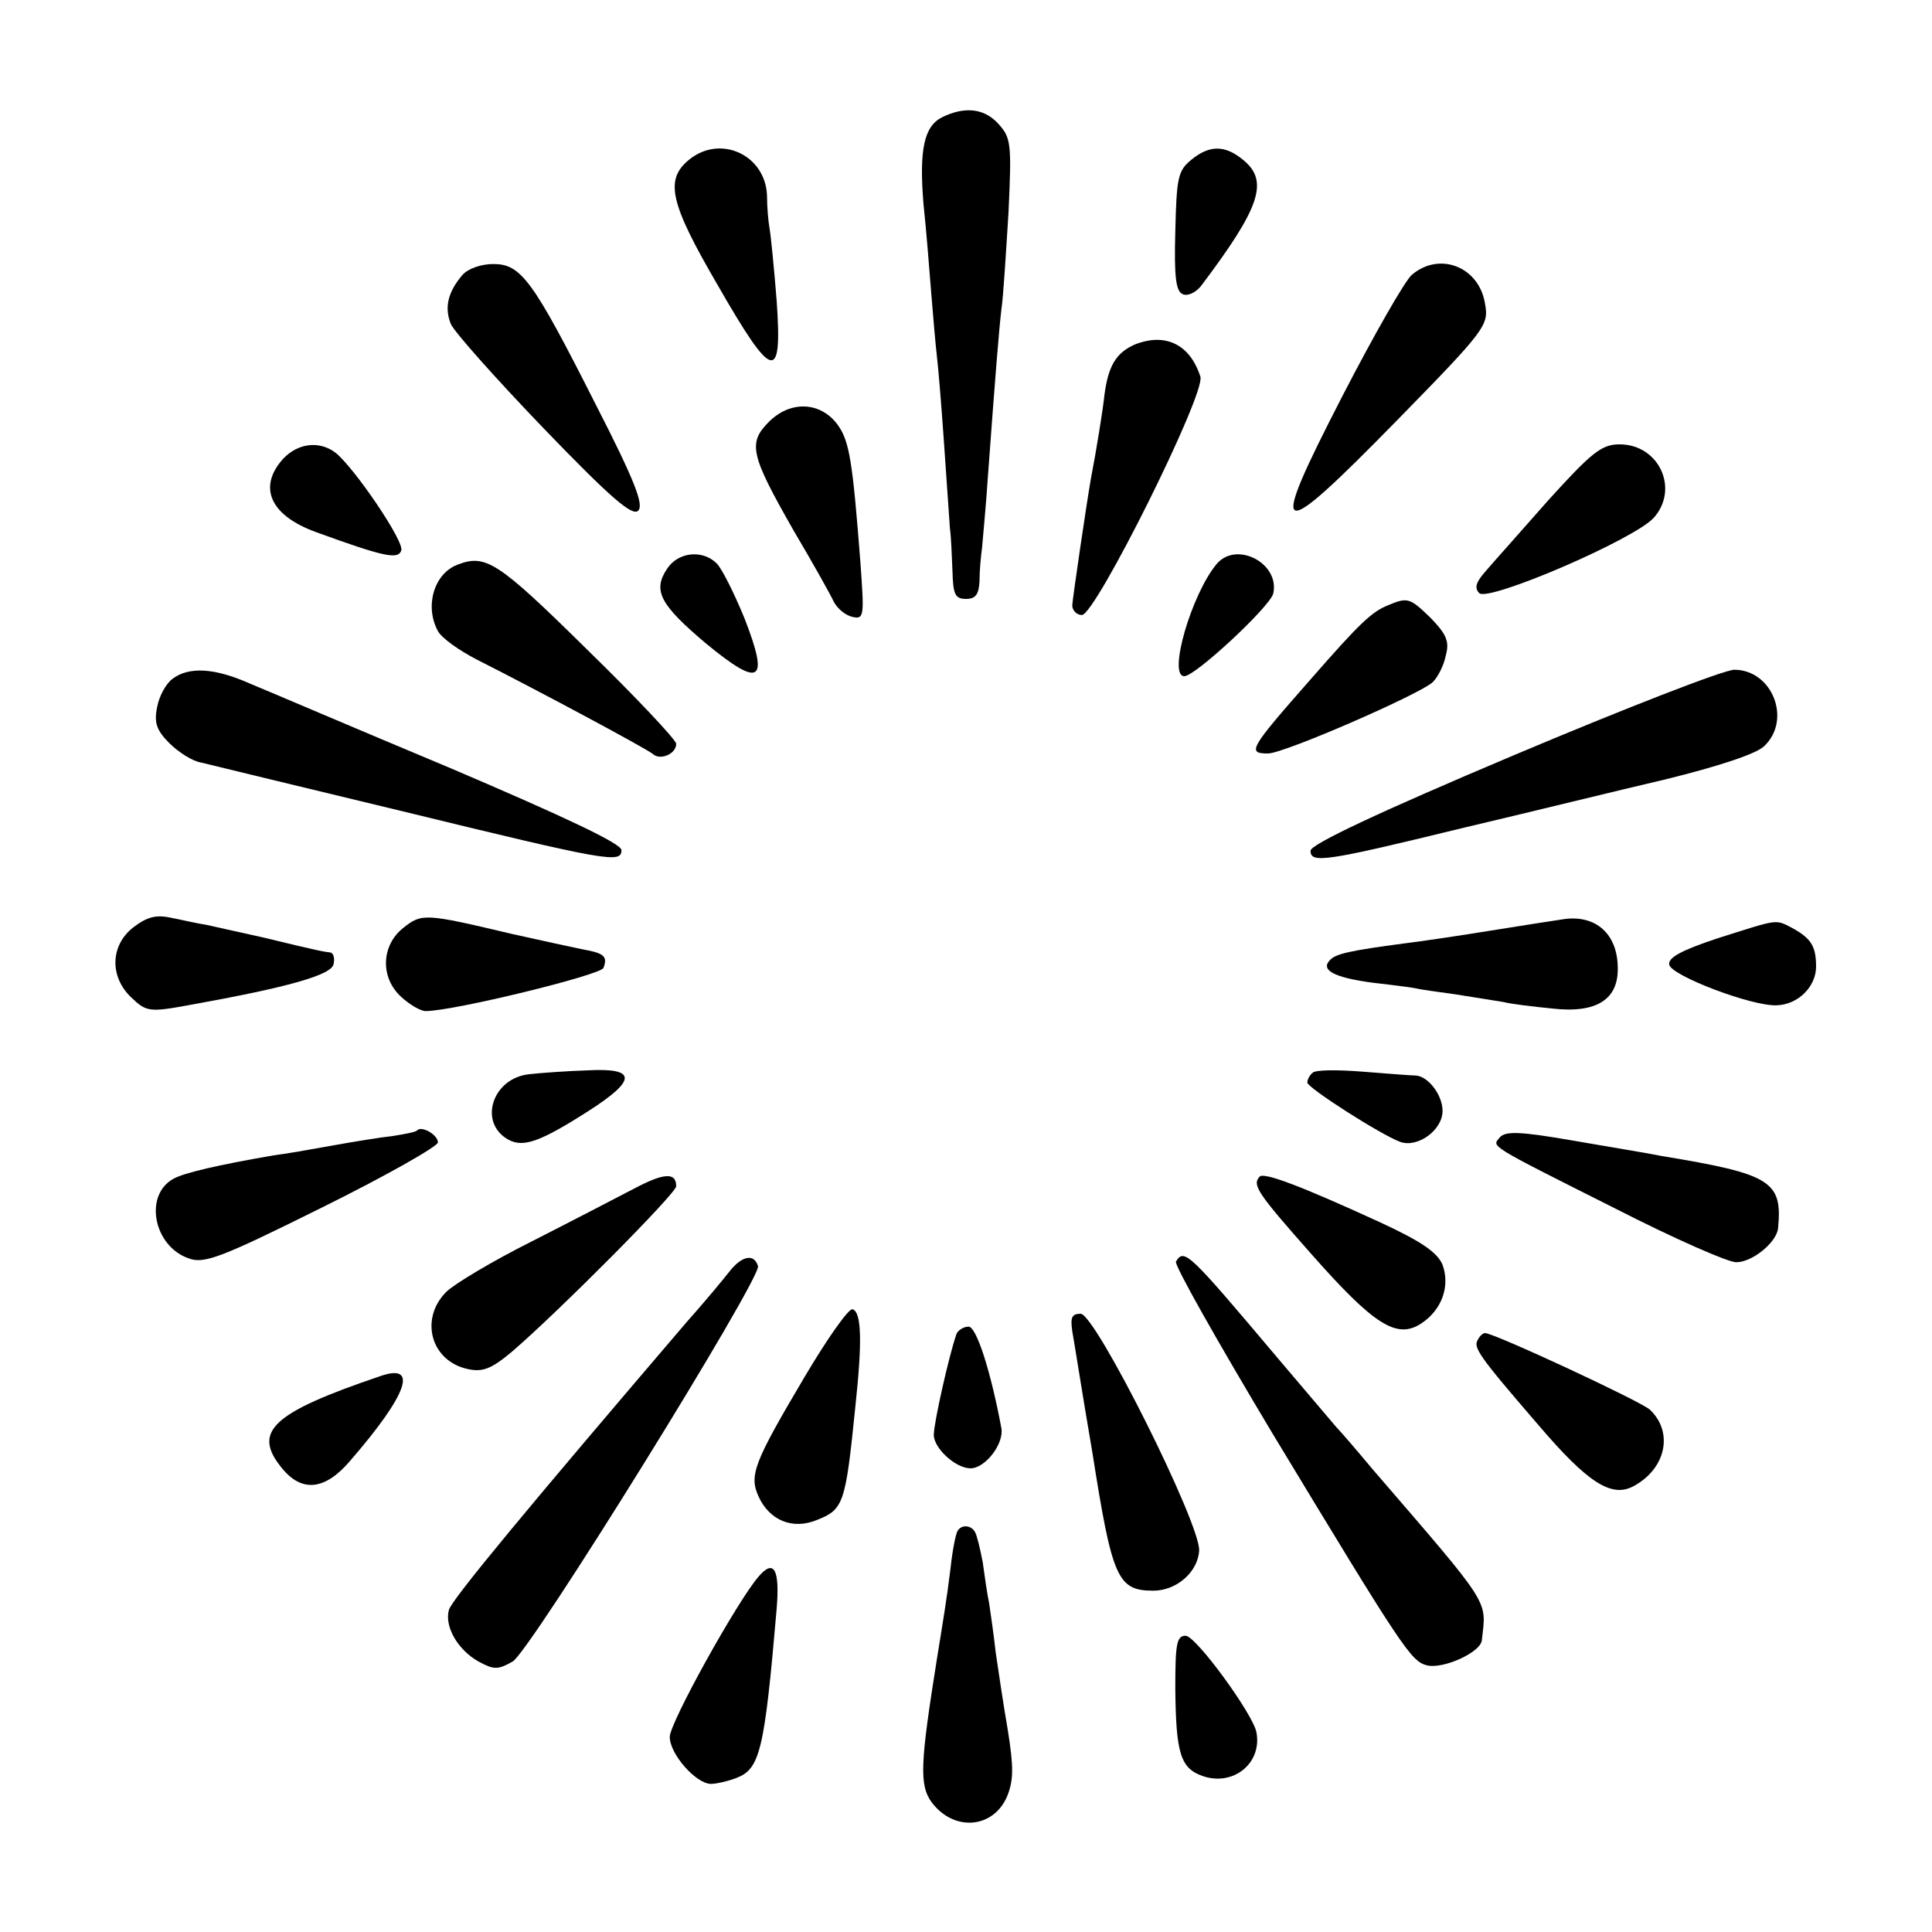 <?xml version="1.0" standalone="no"?>
<!DOCTYPE svg PUBLIC "-//W3C//DTD SVG 20010904//EN"
 "http://www.w3.org/TR/2001/REC-SVG-20010904/DTD/svg10.dtd">
<svg version="1.0" xmlns="http://www.w3.org/2000/svg"
 width="300pt" height="300pt" viewBox="0 0 300 300"
 preserveAspectRatio="xMidYMid meet">
<g transform="translate(0,300) scale(0.1,-0.1)"
fill="#000000" stroke="none">
<path d="M1463 2818 c-28 -14 -36 -50 -29 -135 4 -37 9 -99 12 -138 3 -38 7
-83 9 -100 2 -16 7 -77 11 -135 4 -58 8 -116 9 -130 2 -14 3 -44 4 -67 1 -36
4 -43 21 -43 15 0 20 7 21 28 0 15 2 38 4 52 1 14 6 63 9 110 12 163 17 225
21 260 3 19 7 87 11 150 5 108 4 116 -16 138 -22 24 -52 27 -87 10z"/>
<path d="M1070 2752 c-38 -31 -30 -67 44 -194 86 -150 101 -154 92 -25 -4 50
-9 101 -11 112 -2 11 -4 34 -4 51 -2 63 -72 96 -121 56z"/>
<path d="M1850 2752 c-21 -17 -23 -28 -25 -111 -2 -72 1 -94 12 -98 8 -3 20 3
28 13 92 122 106 163 65 196 -28 23 -52 23 -80 0z"/>
<path d="M718 2573 c-23 -27 -28 -51 -18 -76 5 -12 70 -85 144 -162 105 -109
138 -137 147 -128 9 9 -5 46 -66 165 -98 194 -116 218 -159 218 -19 0 -39 -7
-48 -17z"/>
<path d="M2192 2573 c-11 -10 -59 -94 -107 -187 -118 -229 -107 -234 84 -39
138 141 143 148 137 181 -9 58 -71 82 -114 45z"/>
<path d="M1762 2465 c-29 -13 -41 -33 -47 -78 -2 -21 -13 -89 -21 -130 -7 -40
-28 -183 -29 -197 0 -8 7 -15 15 -15 21 0 192 343 184 370 -16 50 -54 69 -102
50z"/>
<path d="M1194 2345 c-33 -33 -29 -51 39 -170 29 -49 57 -99 62 -110 6 -11 19
-21 29 -23 18 -4 18 2 12 85 -12 156 -17 188 -35 213 -26 36 -73 39 -107 5z"/>
<path d="M440 2288 c-40 -44 -21 -88 50 -114 107 -39 128 -43 133 -29 6 13
-73 129 -102 152 -25 19 -58 15 -81 -9z"/>
<path d="M2404 2223 c-43 -49 -87 -98 -98 -111 -14 -16 -17 -25 -9 -33 14 -14
240 83 271 117 40 45 8 114 -53 114 -28 0 -43 -12 -111 -87z"/>
<path d="M1036 2117 c-23 -34 -11 -56 60 -116 85 -70 99 -61 60 39 -16 39 -35
77 -43 85 -22 22 -60 18 -77 -8z"/>
<path d="M1889 2124 c-39 -47 -76 -174 -50 -174 17 0 132 107 138 128 11 47
-57 83 -88 46z"/>
<path d="M710 2123 c-36 -14 -51 -64 -30 -103 6 -11 33 -30 60 -44 95 -48 265
-139 274 -147 11 -10 36 0 36 16 0 6 -63 73 -140 148 -138 136 -156 147 -200
130z"/>
<path d="M2155 2060 c-25 -10 -44 -28 -120 -115 -95 -108 -99 -115 -66 -115
25 0 238 93 256 111 8 8 17 26 20 41 6 22 1 33 -23 58 -33 32 -36 33 -67 20z"/>
<path d="M268 1946 c-10 -7 -21 -27 -24 -44 -5 -24 -1 -36 19 -56 14 -14 36
-28 49 -30 12 -3 152 -37 310 -75 324 -79 343 -82 343 -61 0 10 -87 51 -265
127 -146 61 -286 121 -313 132 -54 24 -94 26 -119 7z"/>
<path d="M2350 1827 c-206 -87 -315 -138 -315 -148 0 -20 22 -17 235 35 102
24 244 59 317 76 81 20 139 39 152 51 44 41 13 119 -46 119 -16 0 -170 -60
-343 -133z"/>
<path d="M207 1560 c-36 -28 -37 -77 -3 -109 23 -22 28 -23 88 -12 156 28 223
47 226 64 2 9 0 17 -5 18 -9 1 -17 2 -103 23 -36 8 -76 17 -90 20 -14 2 -39 8
-55 11 -23 5 -37 1 -58 -15z"/>
<path d="M626 1559 c-34 -27 -36 -77 -3 -107 13 -12 30 -22 38 -22 43 0 272
56 276 67 7 18 1 23 -33 29 -15 3 -65 14 -110 24 -135 32 -139 32 -168 9z"/>
<path d="M2430 1573 c-14 -2 -65 -10 -115 -18 -49 -8 -110 -17 -135 -20 -83
-11 -105 -16 -114 -25 -17 -16 5 -28 66 -36 35 -4 65 -8 68 -9 3 -1 30 -5 60
-9 30 -5 64 -10 75 -12 11 -3 45 -7 75 -10 69 -8 104 14 102 65 -1 51 -34 80
-82 74z"/>
<path d="M2667 1543 c-57 -19 -77 -30 -75 -41 3 -17 129 -65 167 -63 33 1 61
29 61 60 0 32 -8 44 -37 60 -27 14 -21 14 -116 -16z"/>
<path d="M822 1332 c-58 -6 -80 -76 -32 -102 23 -12 49 -3 124 45 75 48 75 67
-1 63 -32 -1 -73 -4 -91 -6z"/>
<path d="M2038 1334 c-5 -4 -8 -11 -8 -15 0 -8 114 -81 144 -92 27 -10 66 18
66 48 0 25 -23 55 -43 55 -7 0 -43 3 -82 6 -38 3 -73 3 -77 -2z"/>
<path d="M648 1245 c-2 -3 -20 -6 -38 -9 -19 -2 -62 -9 -95 -15 -33 -6 -73
-13 -90 -15 -87 -15 -138 -27 -155 -36 -47 -25 -32 -105 23 -124 24 -9 50 1
207 79 99 49 180 95 180 101 0 12 -25 26 -32 19z"/>
<path d="M2329 1234 c-12 -15 -23 -9 180 -111 90 -46 174 -83 187 -83 25 0 63
31 65 53 7 73 -11 84 -181 112 -19 4 -81 14 -138 24 -81 14 -104 15 -113 5z"/>
<path d="M984 1154 c-27 -14 -98 -51 -159 -82 -60 -30 -120 -66 -132 -78 -42
-42 -24 -108 34 -120 23 -5 37 1 69 28 72 62 254 245 254 256 0 22 -19 21 -66
-4z"/>
<path d="M1956 1173 c-12 -13 -4 -25 80 -120 98 -111 133 -133 171 -108 32 21
45 58 33 91 -8 19 -32 36 -97 66 -122 56 -180 78 -187 71z"/>
<path d="M1133 1026 c-11 -14 -40 -49 -66 -78 -242 -283 -366 -432 -370 -448
-7 -26 14 -62 46 -80 24 -13 30 -13 53 0 27 15 387 596 381 614 -6 20 -25 16
-44 -8z"/>
<path d="M1826 1041 c-3 -5 65 -125 150 -267 202 -334 215 -354 240 -360 25
-6 83 20 85 39 7 64 17 49 -170 266 -25 30 -50 59 -56 65 -5 6 -46 54 -90 106
-140 166 -146 172 -159 151z"/>
<path d="M1250 863 c-80 -135 -87 -154 -72 -187 17 -37 53 -52 91 -36 41 16
44 26 59 174 11 102 10 148 -4 153 -6 2 -39 -45 -74 -104z"/>
<path d="M1665 933 c3 -16 16 -100 31 -187 31 -197 39 -216 95 -216 36 0 69
29 71 62 3 40 -161 368 -184 368 -14 0 -16 -6 -13 -27z"/>
<path d="M1485 928 c-12 -35 -35 -138 -35 -156 0 -21 34 -52 57 -52 23 0 52
38 48 62 -17 91 -39 158 -51 158 -8 0 -17 -6 -19 -12z"/>
<path d="M2295 920 c-8 -12 0 -24 94 -133 76 -89 113 -113 147 -95 51 27 63
84 26 119 -14 13 -242 119 -256 119 -3 0 -8 -4 -11 -10z"/>
<path d="M590 863 c-168 -57 -199 -86 -152 -143 31 -38 67 -34 106 12 90 104
106 152 46 131z"/>
<path d="M1487 623 c-3 -5 -8 -30 -11 -58 -6 -49 -11 -78 -21 -140 -26 -163
-28 -197 -8 -224 35 -46 96 -40 117 10 10 25 10 45 1 102 -7 40 -15 95 -19
122 -3 28 -8 61 -10 75 -3 14 -7 42 -10 64 -4 21 -9 42 -12 47 -6 11 -21 12
-27 2z"/>
<path d="M1178 552 c-33 -38 -138 -227 -138 -249 0 -27 41 -73 64 -73 8 0 26
4 39 9 37 14 44 41 63 263 5 61 -4 78 -28 50z"/>
<path d="M1825 378 c1 -101 8 -124 43 -136 47 -16 92 20 83 68 -5 28 -94 150
-110 150 -14 0 -16 -13 -16 -82z"/>
</g>
</svg>
